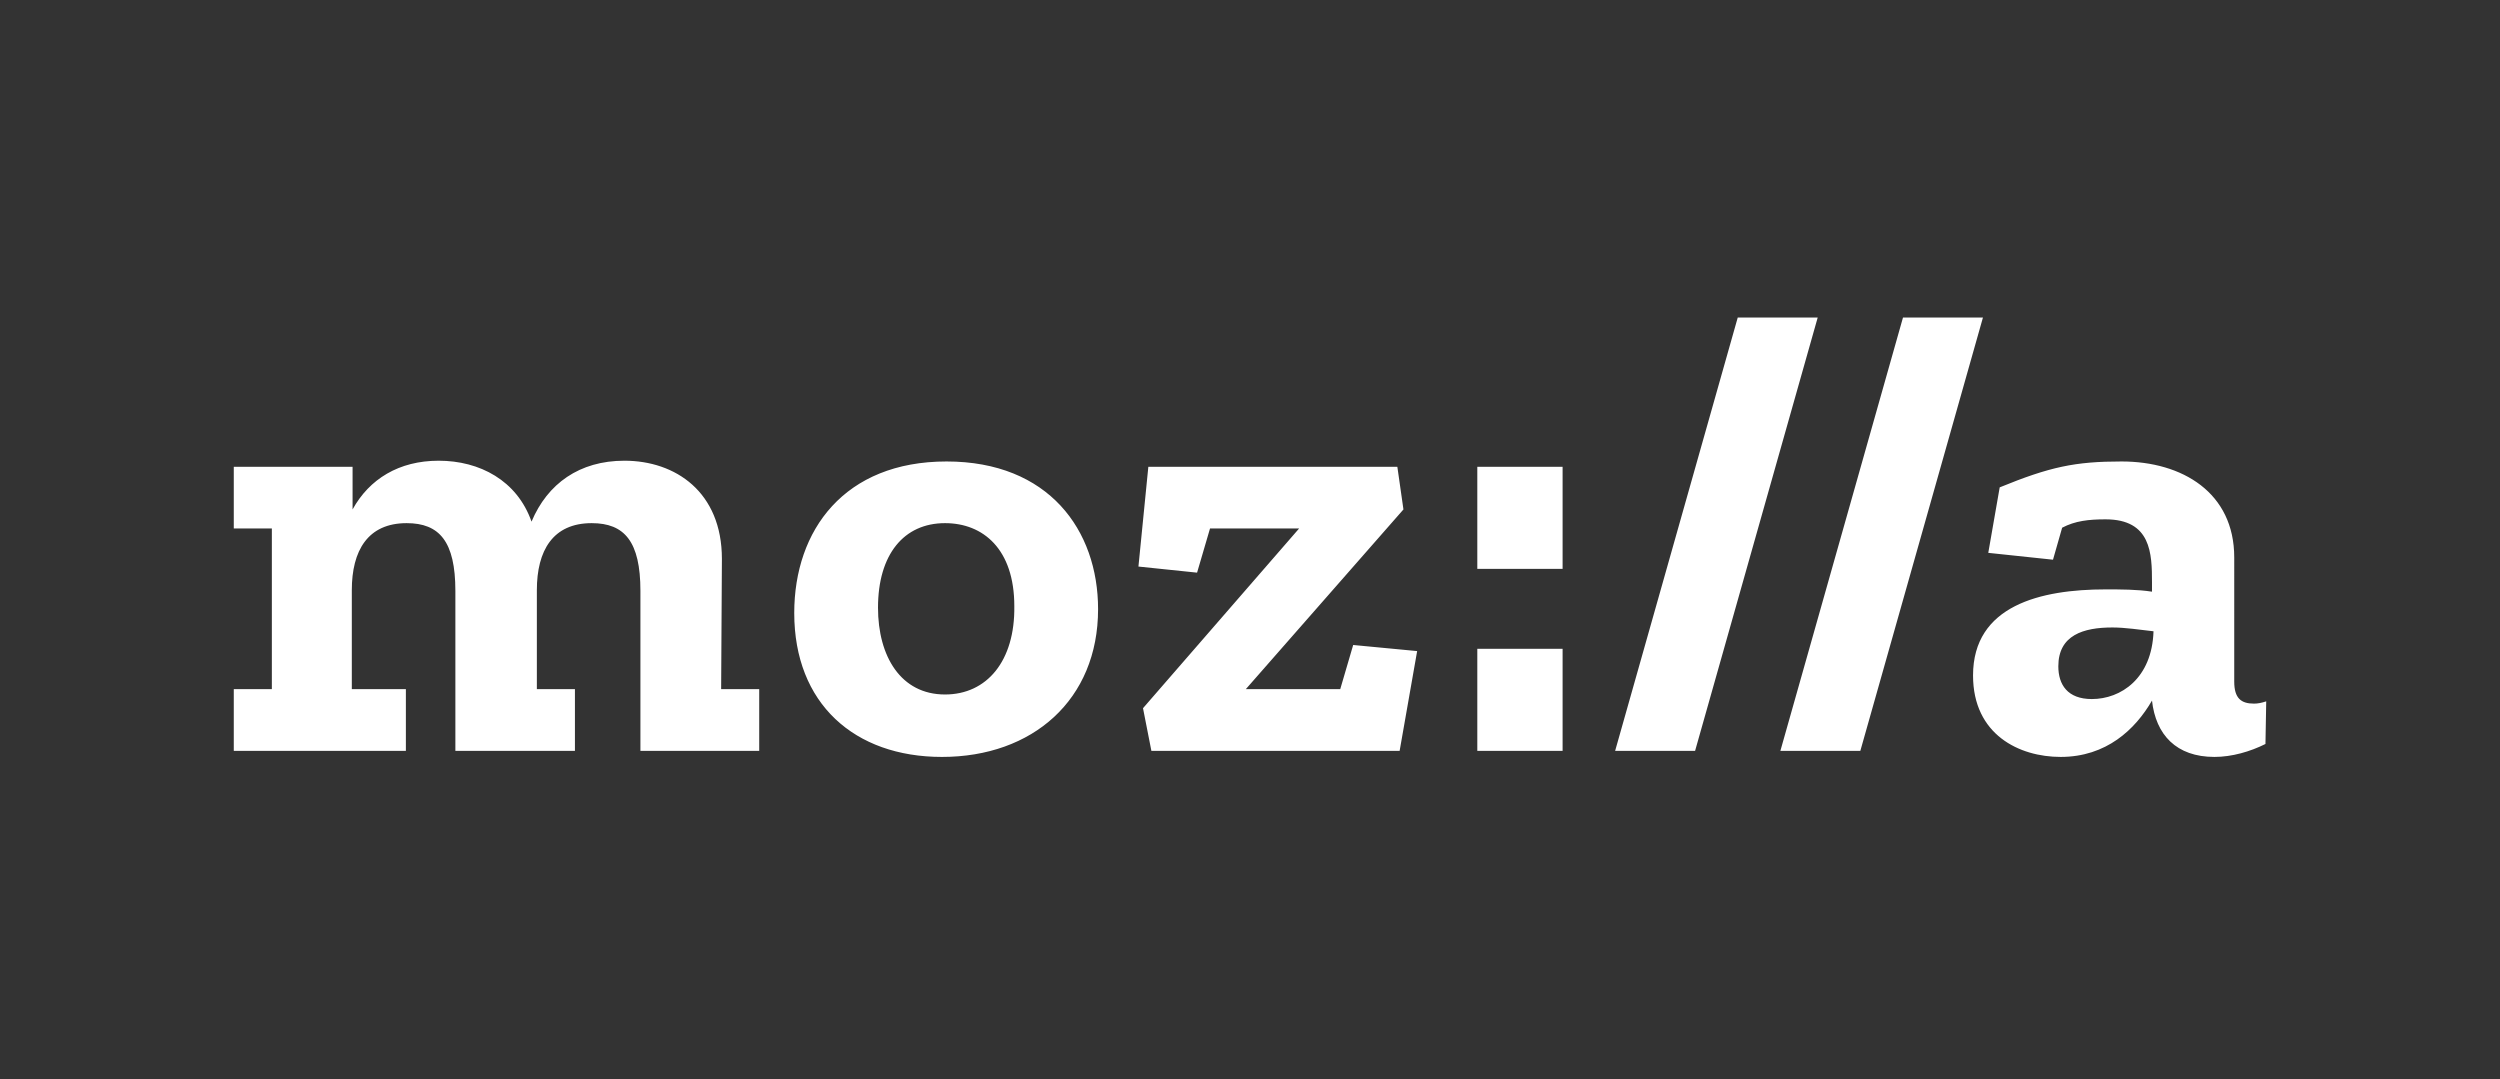 <?xml version="1.0" encoding="utf-8"?>
<!-- Generator: Adobe Illustrator 24.2.3, SVG Export Plug-In . SVG Version: 6.00 Build 0)  -->
<svg version="1.1" id="Ebene_1" xmlns="http://www.w3.org/2000/svg" xmlns:xlink="http://www.w3.org/1999/xlink" x="0px" y="0px"
	 viewBox="0 0 328.3 141.7" style="enable-background:new 0 0 328.3 141.7;" xml:space="preserve">
<rect x="0" y="0" width="328.3" height="141.7" fill="#333333" stroke="none"/>
<style type="text/css">
	.st0{fill:none;}
	.st1{fill:#FFFFFF;}
</style>
<rect class="st0" width="328.3" height="141.7"/>
<path class="st1" d="M297.6,92.1c-0.6,0.2-1.1,0.3-1.6,0.3c-1.7,0-2.6-0.7-2.6-2.9V73.2c0-8.5-6.8-12.6-14.8-12.6
	c-6.1,0-9.4,0.7-16,3.4l-1.5,8.6l8.5,0.9l1.2-4.2c1.7-0.9,3.5-1.1,5.7-1.1c6,0,6.1,4.5,6.1,8.3v1.2c-1.9-0.3-4.1-0.3-6.1-0.3
	c-8.5,0-17.4,2.1-17.4,11.3c0,7.8,6.1,10.7,11.5,10.7c6,0,9.8-3.6,12-7.4c0.5,4.5,3.2,7.4,8.2,7.4c2.3,0,4.7-0.7,6.7-1.7L297.6,92.1
	z M274.7,91.8c-3.2,0-4.4-1.9-4.4-4.3c0-4.1,3.3-5.1,7.1-5.1c1.7,0,3.6,0.3,5.4,0.5C282.6,89.1,278.5,91.8,274.7,91.8L274.7,91.8z
	 M260.4,41.7l-16.1,56.9h-10.5l16.1-56.9H260.4z M238.7,41.7l-16.1,56.9h-10.5l16.1-56.9H238.7z M194,61.3h11.2v13.4H194V61.3z
	 M194,85.2h11.2v13.4H194V85.2z M177.7,84.7l8.4,0.8l-2.3,13.1h-32.6l-1.1-5.6l20.5-23.6h-11.7l-1.7,5.8l-7.7-0.8l1.3-13.1h32.7
	l0.8,5.6l-20.7,23.6H176L177.7,84.7z M124.3,60.6c-13.4,0-20,9-20,19.9c0,11.9,7.9,18.9,19.4,18.9c11.9,0,20.5-7.5,20.5-19.4
	C144.2,69.6,137.7,60.6,124.3,60.6L124.3,60.6z M124.1,91.2c-5.8,0-8.8-5-8.8-11.4c0-7,3.4-11.1,8.8-11.1c5,0,9.1,3.4,9.1,10.9
	C133.3,86.8,129.6,91.2,124.1,91.2L124.1,91.2z M94.7,90.5h5v8.1H84.1v-21c0-6.5-2.1-8.9-6.4-8.9c-5.1,0-7.2,3.6-7.2,8.8v13h5v8.1
	H59.8v-21c0-6.5-2.1-8.9-6.4-8.9c-5.1,0-7.2,3.6-7.2,8.8v13h7.1v8.1H30.7v-8.1h5V69.4h-5v-8.1h15.6v5.6c2.2-4,6.1-6.4,11.3-6.4
	c5.4,0,10.3,2.6,12.2,8c2.1-5,6.3-8,12.2-8c6.7,0,12.8,4.1,12.8,12.9L94.7,90.5L94.7,90.5z"/>
</svg>

